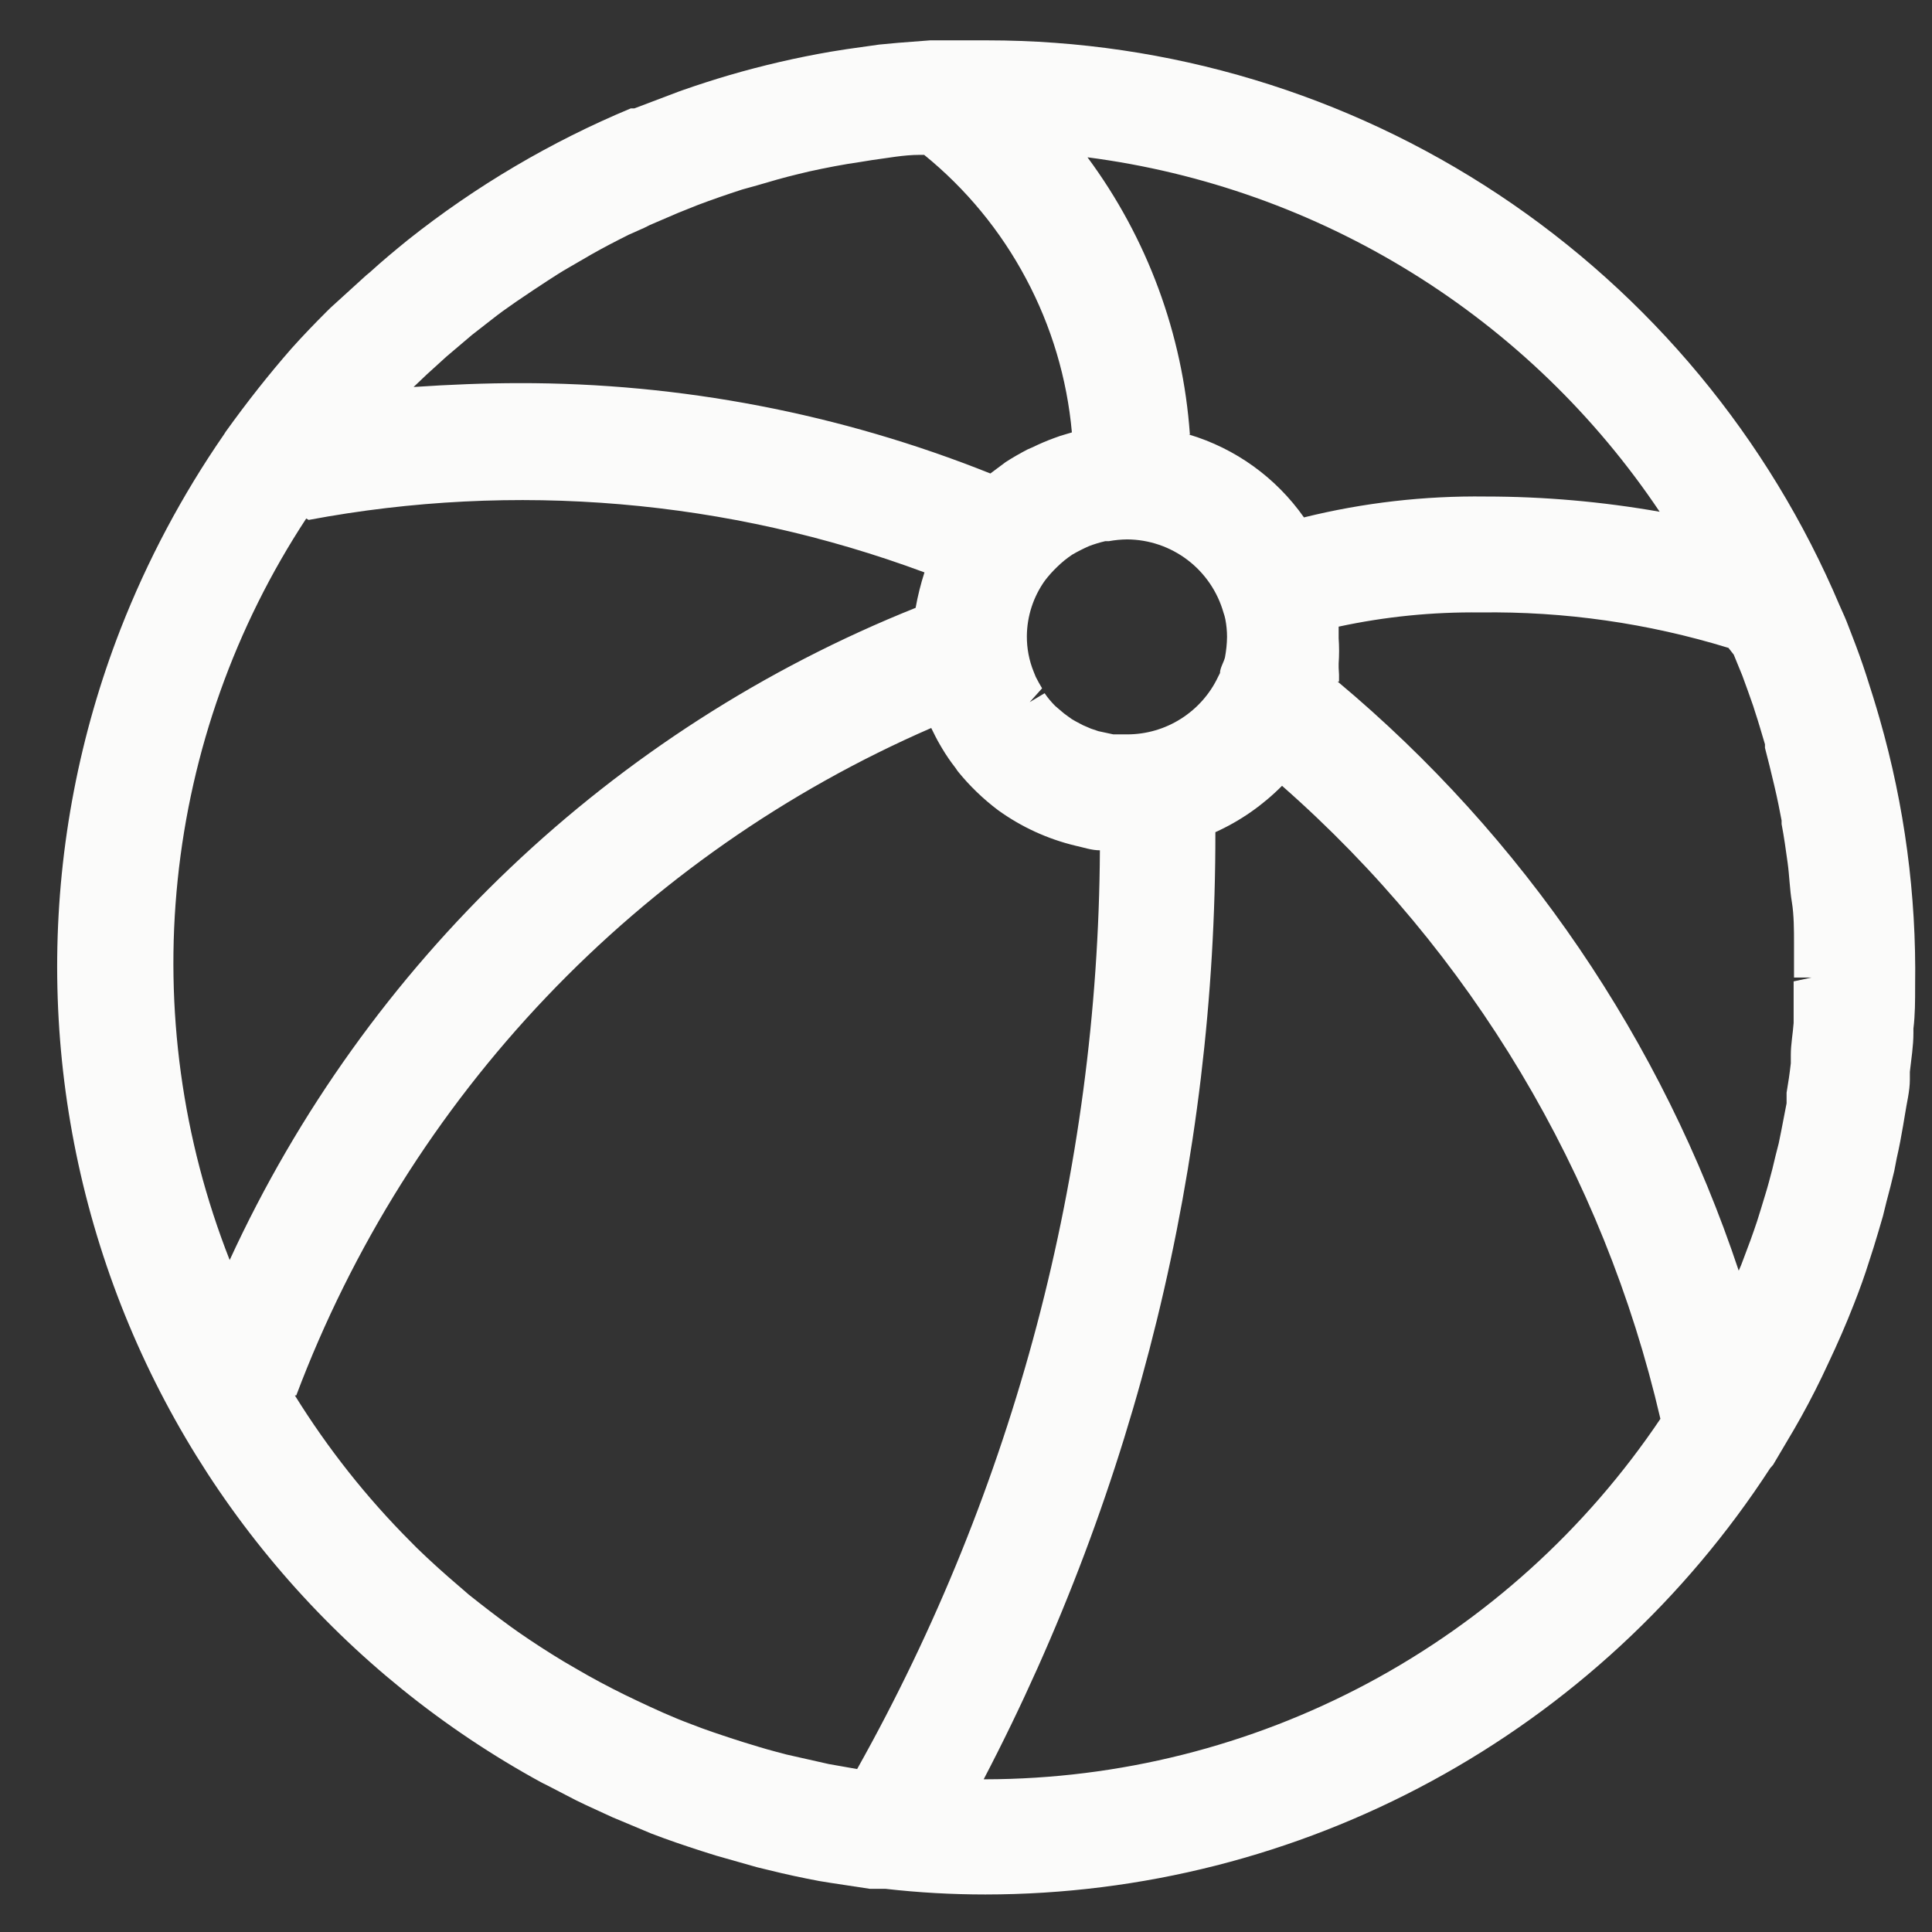<svg width="26" height="26" viewBox="0 0 26 26" fill="none" xmlns="http://www.w3.org/2000/svg">
<rect x="0" y="0" width="26" height="26" fill="#333333" stroke="none"/>
<path fill-rule="evenodd" clip-rule="evenodd" d="M13.261 25.495C12.812 25.495 12.363 25.47 11.917 25.419H11.836H11.707L11.173 25.338L11.025 25.314C10.796 25.271 10.572 25.223 10.343 25.166L10.186 25.128L9.633 24.971L9.437 24.909C9.213 24.837 8.989 24.761 8.765 24.675L8.24 24.455L7.888 24.293L7.749 24.226L7.363 24.026L7.296 23.993C4.624 22.538 2.574 20.159 1.529 17.301C0.485 14.443 0.518 11.302 1.622 8.466C1.983 7.542 2.45 6.663 3.014 5.847L3.038 5.809C3.329 5.404 3.62 5.036 3.92 4.693C4.078 4.516 4.235 4.354 4.397 4.192L4.45 4.14L4.927 3.706L4.979 3.663C5.141 3.515 5.313 3.372 5.489 3.229C6.403 2.503 7.412 1.908 8.488 1.459H8.536L9.127 1.235L9.194 1.211C9.399 1.139 9.609 1.072 9.819 1.01C10.266 0.88 10.719 0.775 11.178 0.696L11.392 0.662L11.831 0.6L12.088 0.576L12.518 0.543H12.684H13.285C15.733 0.543 18.127 1.265 20.167 2.618C22.207 3.972 23.804 5.896 24.758 8.151C24.81 8.266 24.844 8.342 24.872 8.418L24.929 8.566C24.996 8.738 25.058 8.91 25.115 9.086C25.173 9.263 25.244 9.492 25.297 9.678C25.63 10.84 25.791 12.046 25.773 13.255C25.773 13.47 25.773 13.656 25.75 13.842V13.904C25.75 14.076 25.721 14.252 25.702 14.424V14.529C25.702 14.686 25.659 14.844 25.635 15.006L25.611 15.149C25.587 15.292 25.559 15.44 25.525 15.588L25.492 15.759C25.459 15.898 25.425 16.036 25.387 16.174L25.34 16.365C25.301 16.504 25.258 16.642 25.215 16.785L25.158 16.962C25.096 17.162 25.025 17.358 24.948 17.553C24.844 17.82 24.729 18.083 24.605 18.345L24.515 18.536C24.4 18.774 24.276 19.008 24.143 19.237L23.861 19.714L23.823 19.757C22.68 21.517 21.115 22.965 19.27 23.967C17.426 24.969 15.36 25.494 13.261 25.495ZM13.261 23.945C15.057 23.942 16.824 23.498 18.408 22.652C19.991 21.806 21.343 20.584 22.345 19.094C21.579 15.791 19.798 12.812 17.253 10.575C16.994 10.836 16.691 11.048 16.356 11.199C16.362 15.638 15.292 20.011 13.238 23.945H13.261ZM3.968 18.779C4.41 19.491 4.931 20.151 5.523 20.744L5.608 20.83C5.79 21.007 5.98 21.178 6.176 21.345L6.309 21.46C6.495 21.608 6.686 21.756 6.877 21.894L6.977 21.965C7.177 22.104 7.377 22.233 7.582 22.357L7.745 22.452C7.964 22.581 8.188 22.7 8.412 22.81L8.56 22.881C8.803 22.996 9.037 23.105 9.309 23.206C9.49 23.277 9.676 23.339 9.866 23.401L10 23.444C10.143 23.487 10.291 23.535 10.439 23.573L10.582 23.611L11.025 23.711L11.154 23.74L11.535 23.807C13.653 20.029 14.777 15.774 14.802 11.443C14.687 11.443 14.582 11.404 14.473 11.381C14.098 11.291 13.745 11.129 13.433 10.904C13.231 10.752 13.048 10.576 12.889 10.379L12.856 10.331C12.792 10.249 12.733 10.163 12.68 10.074L12.646 10.016C12.604 9.945 12.57 9.873 12.532 9.797C10.579 10.646 8.817 11.878 7.349 13.421C5.881 14.964 4.738 16.786 3.987 18.779H3.968ZM18.001 9.172C20.501 11.263 22.369 14.008 23.399 17.1C23.422 17.05 23.443 16.999 23.461 16.947C23.527 16.776 23.59 16.604 23.647 16.432L23.699 16.265C23.742 16.122 23.776 16.017 23.804 15.912L23.852 15.731C23.88 15.607 23.909 15.497 23.938 15.383L23.971 15.22L24.043 14.848V14.705C24.066 14.572 24.085 14.443 24.1 14.309V14.195C24.1 14.052 24.128 13.909 24.138 13.766V13.684C24.138 13.527 24.138 13.374 24.138 13.207L24.381 13.155H24.143C24.143 12.988 24.143 12.826 24.143 12.678C24.143 12.53 24.143 12.311 24.114 12.139C24.085 11.967 24.081 11.781 24.057 11.61C24.033 11.438 24.009 11.261 23.976 11.09V11.042C23.952 10.913 23.919 10.746 23.876 10.565C23.833 10.384 23.795 10.226 23.752 10.064V10.016C23.709 9.873 23.666 9.721 23.618 9.577L23.594 9.501C23.547 9.368 23.499 9.229 23.447 9.091L23.332 8.81L23.261 8.719C22.179 8.387 21.053 8.226 19.923 8.242C19.282 8.234 18.642 8.298 18.015 8.433C18.015 8.485 18.015 8.538 18.015 8.59C18.023 8.703 18.023 8.816 18.015 8.929V8.986C18.02 9.048 18.022 9.11 18.02 9.172H18.001ZM4.121 6.978C3.163 8.437 2.57 10.105 2.391 11.842C2.212 13.578 2.452 15.332 3.091 16.957C4.931 12.957 8.235 9.816 12.322 8.18C12.351 8.018 12.391 7.859 12.441 7.703C9.794 6.72 6.929 6.476 4.154 6.997L4.121 6.978ZM14.058 9.329C14.1 9.391 14.148 9.448 14.201 9.501L14.263 9.554C14.299 9.586 14.337 9.617 14.377 9.644C14.407 9.668 14.439 9.688 14.473 9.706L14.573 9.759L14.682 9.806L14.783 9.84L14.983 9.883C15.069 9.883 15.116 9.883 15.169 9.883C15.426 9.883 15.677 9.81 15.894 9.672C16.111 9.534 16.285 9.338 16.394 9.105L16.418 9.058C16.418 8.991 16.466 8.919 16.485 8.848C16.502 8.756 16.512 8.664 16.513 8.571C16.513 8.491 16.505 8.411 16.49 8.333C16.484 8.303 16.476 8.275 16.466 8.247C16.386 7.964 16.216 7.714 15.982 7.536C15.748 7.358 15.463 7.261 15.169 7.259C15.086 7.26 15.003 7.268 14.921 7.283H14.873C14.799 7.3 14.725 7.323 14.654 7.35C14.577 7.384 14.502 7.422 14.43 7.464C14.358 7.512 14.291 7.566 14.229 7.627C14.169 7.684 14.113 7.746 14.062 7.813C13.906 8.031 13.821 8.293 13.819 8.561C13.818 8.725 13.849 8.887 13.91 9.038L13.939 9.11C13.967 9.167 13.996 9.215 14.024 9.263L13.857 9.449L14.058 9.329ZM15.998 5.847C16.626 6.034 17.172 6.428 17.548 6.963C18.348 6.765 19.17 6.671 19.994 6.682C20.779 6.682 21.562 6.751 22.335 6.887C21.465 5.589 20.328 4.492 19 3.67C17.672 2.847 16.184 2.318 14.635 2.117C15.44 3.204 15.918 4.498 16.013 5.847H15.998ZM6.982 5.156C9.155 5.152 11.31 5.565 13.328 6.372L13.533 6.219C13.629 6.157 13.729 6.1 13.829 6.048L13.896 6.019C13.99 5.973 14.088 5.931 14.187 5.895L14.268 5.866L14.425 5.819C14.36 5.095 14.15 4.391 13.808 3.75C13.467 3.108 13.001 2.542 12.437 2.084H12.379C12.16 2.084 11.945 2.127 11.731 2.155L11.583 2.179C11.349 2.212 11.106 2.26 10.887 2.308L10.729 2.346C10.548 2.389 10.372 2.441 10.191 2.494L9.986 2.551C9.781 2.618 9.585 2.685 9.385 2.761L9.123 2.866L8.746 3.028L8.67 3.066L8.465 3.157C8.293 3.243 8.126 3.329 7.959 3.424L7.654 3.601C7.554 3.658 7.458 3.72 7.363 3.782C7.268 3.844 7.087 3.963 6.948 4.059C6.81 4.154 6.724 4.216 6.615 4.302L6.352 4.507L6.009 4.798L5.747 5.036L5.566 5.208C6.057 5.175 6.529 5.156 6.996 5.156H6.982Z" fill="#FBFBFA"/>
</svg>
